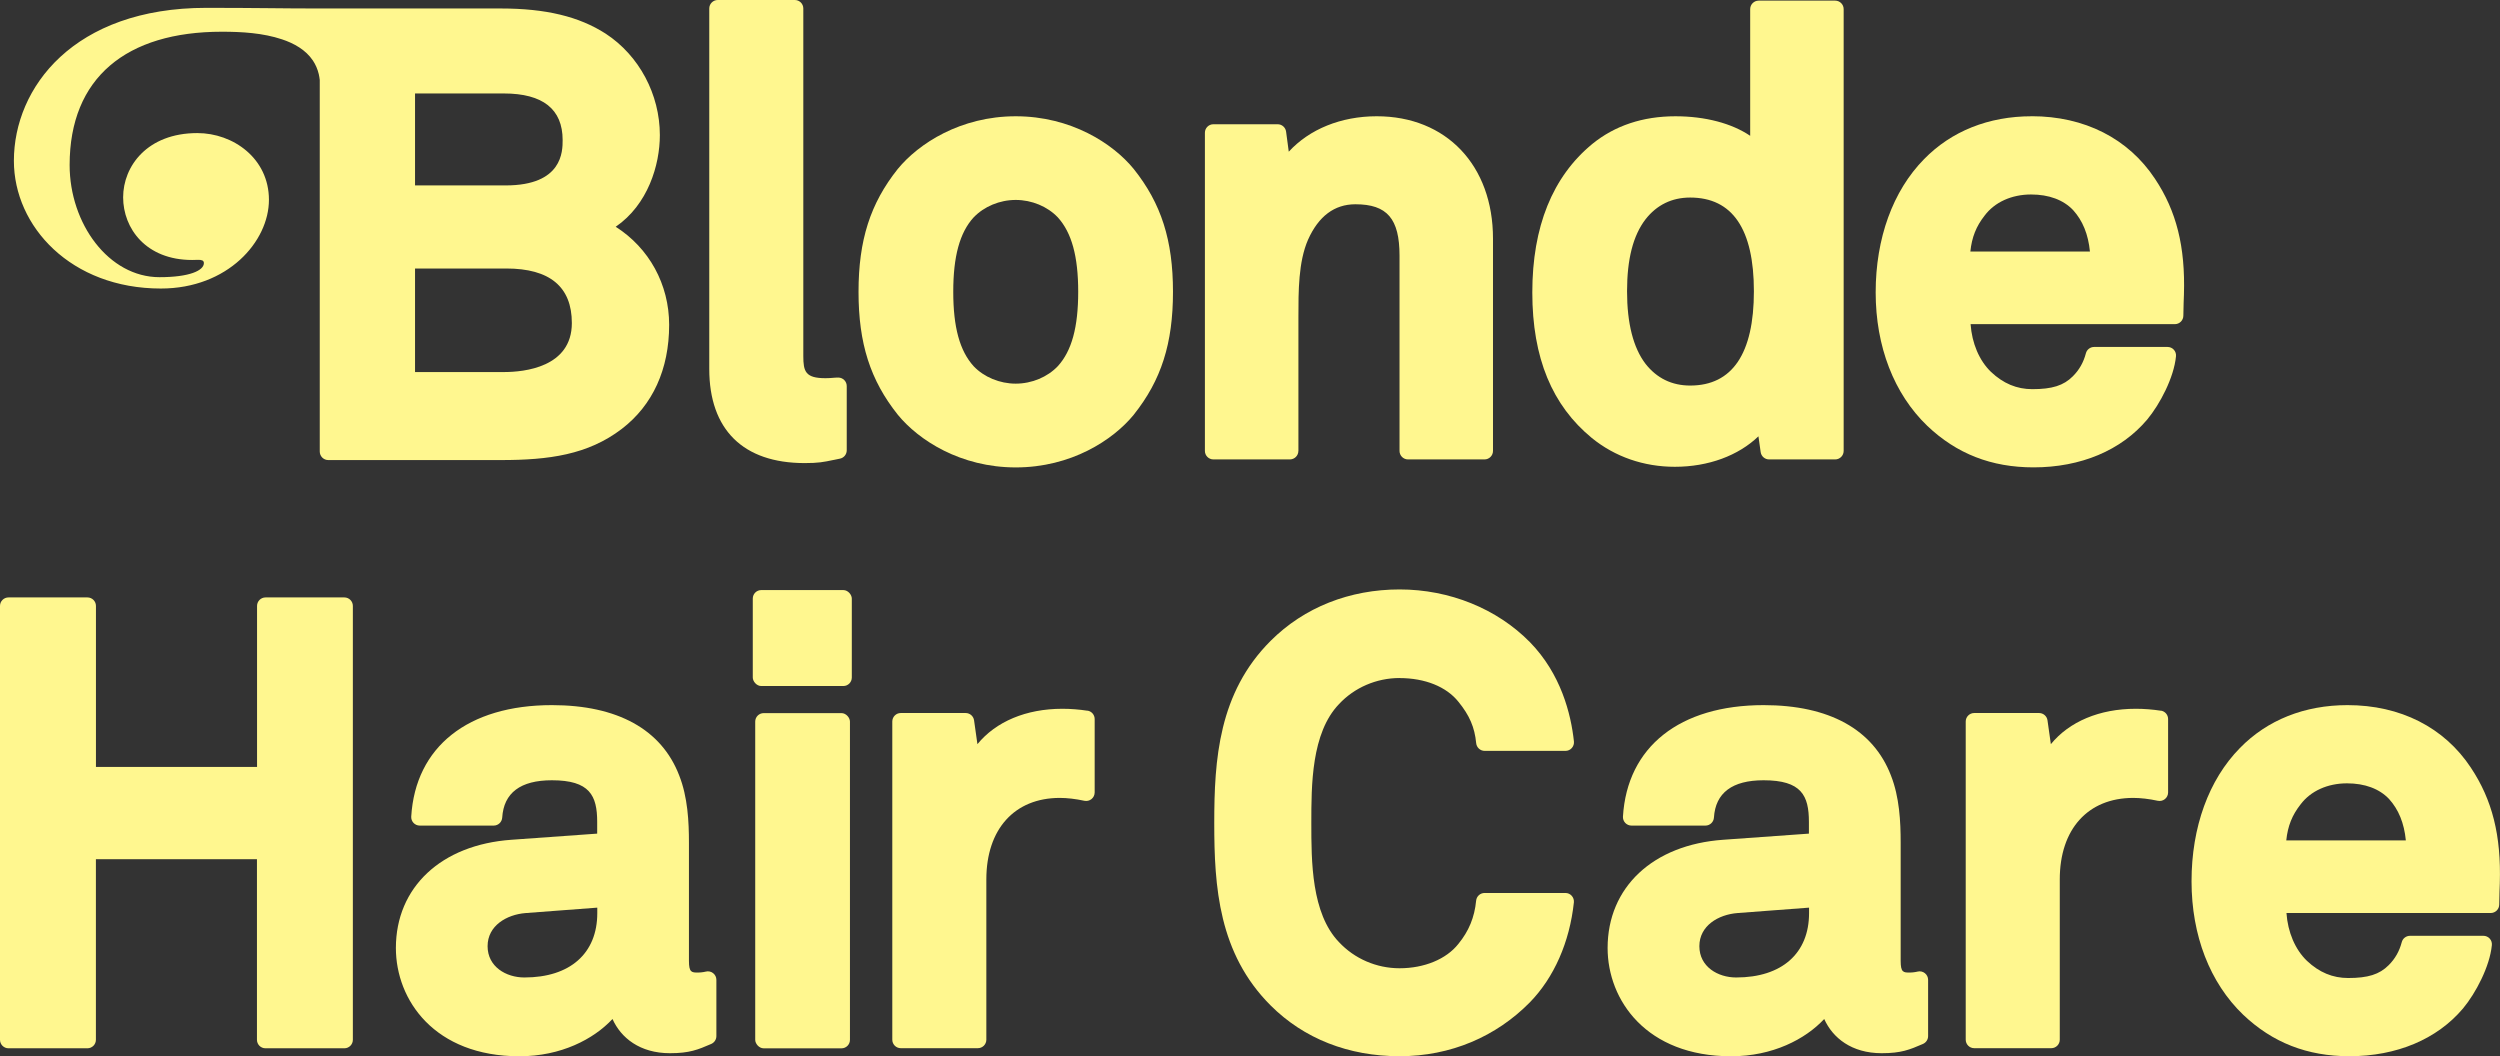 <?xml version="1.0" encoding="UTF-8"?>
<svg id="Layer_1" data-name="Layer 1" xmlns="http://www.w3.org/2000/svg" viewBox="0 0 513.03 216.76">
  <rect x="0" y="0" width="513.03" height="216.76" fill="#333333" stroke="none"/>
  <defs>
    <style>
      .cls-1 {
        fill: #fff78f;
        stroke-width: 0px;
      }
    </style>
  </defs>
  <path class="cls-1" d="M126.33,46.55c6.64-4.55,9.08-12.69,9.08-18.82,0-8.36-4.25-16.33-11.1-20.81-5.47-3.53-12.32-5.18-21.54-5.18h-17.93,0s-19.82,0-19.82,0c-7.47,0-12.13-.13-22.67-.13C15.1,1.61,2.85,17.99,2.85,33c0,13.48,11.73,26.21,30.16,26.21,13.76,0,22.18-9.68,22.18-18.2s-7.35-13.7-14.69-13.7c-10.29,0-15.23,6.81-15.23,13.18s4.67,12.86,14.16,12.86c.44,0,.88-.03,1.26-.03.66,0,1.15.1,1.15.67,0,1.53-2.96,2.89-9.11,2.89-10.42,0-18.44-10.98-18.44-23.01,0-17.95,11.67-27.36,31.23-27.36,4.13,0,8.41.25,12.35,1.56,2.46.82,4.87,2.15,6.34,4.35.57.85.97,1.8,1.21,2.8.09.38.15.79.2,1.19v76.25c0,.96.78,1.75,1.75,1.75h35.42c9.86,0,17.86-1.09,24.8-6.39,6.36-4.87,9.73-12.25,9.73-21.36,0-8.32-4.13-15.77-10.96-20.12ZM85.17,19.18h18.22c8.01,0,12.07,3.22,12.07,9.56,0,2.3,0,9.31-11.69,9.31h-18.6v-18.86ZM103.39,76.35h-18.22v-21.25h18.73c8.93,0,13.45,3.76,13.45,11.19,0,9.08-9.76,10.06-13.95,10.06Z"/>
  <g>
    <path class="cls-1" d="M171.06,94.39l1.3-.27c.82-.16,1.4-.88,1.4-1.71v-13.19c0-.96-.78-1.74-1.74-1.74-.45,0-.78.03-1.15.06-.37.03-.79.07-1.48.07-4.11,0-4.54-1.38-4.54-4.54V1.74c0-.96-.78-1.74-1.74-1.74h-15.82c-.96,0-1.74.78-1.74,1.74v73.97c0,12.46,6.95,19.32,19.58,19.32,2.82,0,3.8-.2,5.95-.65Z"/>
    <path class="cls-1" d="M208.44,23.86c-11.32,0-19.93,5.59-24.22,10.83-5.64,7.08-8.04,14.62-8.04,25.2s2.4,18.12,8.06,25.22c4.28,5.23,12.88,10.81,24.21,10.81s19.93-5.58,24.21-10.81c0,0,0-.01.01-.02,5.64-7.08,8.04-14.61,8.04-25.2s-2.4-18.12-8.06-25.22c-4.27-5.23-12.88-10.81-24.21-10.81ZM199.79,44.63c2.13-2.25,5.36-3.6,8.65-3.6s6.51,1.34,8.64,3.58c2.85,3.15,4.18,8,4.18,15.27s-1.33,12.13-4.17,15.25c-2.13,2.25-5.36,3.6-8.65,3.6s-6.52-1.35-8.63-3.57c-2.86-3.15-4.19-8-4.19-15.28s1.33-12.13,4.17-15.26Z"/>
    <path class="cls-1" d="M266.45,92.54v-27.45c0-5.33-.01-11.37,1.98-15.91,2.16-4.82,5.42-7.26,9.71-7.26,6.52,0,9.06,2.96,9.06,10.56v40.06c0,.96.78,1.74,1.74,1.74h15.7c.96,0,1.74-.78,1.74-1.74v-43.58c0-15.02-9.58-25.1-23.85-25.1-7.35,0-13.81,2.65-18.06,7.27l-.55-4.12c-.12-.87-.86-1.51-1.73-1.51h-13.19c-.96,0-1.74.78-1.74,1.74v65.3c0,.96.78,1.74,1.74,1.74h15.7c.96,0,1.74-.78,1.74-1.74Z"/>
    <path class="cls-1" d="M360.85,89.53l.46,3.25c.12.86.86,1.5,1.73,1.5h13.56c.96,0,1.74-.78,1.74-1.74V1.87c0-.96-.78-1.74-1.74-1.74h-15.7c-.96,0-1.74.78-1.74,1.74v26c-3.78-2.56-9.22-4.01-15.34-4.01-6.68,0-12.42,1.91-17.05,5.67-8.17,6.72-12.32,16.98-12.32,30.48s4.1,23.2,12.2,29.86c4.76,3.87,10.66,5.92,17.05,5.92,6.89,0,13.03-2.29,17.16-6.26ZM346.84,79.12c-3.76,0-6.85-1.51-9.16-4.46-2.51-3.29-3.79-8.3-3.79-14.89s1.24-11.43,3.78-14.75c2.32-2.97,5.41-4.48,9.17-4.48,8.68,0,13.08,6.47,13.08,19.23s-4.4,19.35-13.08,19.35Z"/>
    <path class="cls-1" d="M416.92,23.86c-8.83,0-16.47,3.05-22.09,8.81-6.4,6.52-9.92,16.23-9.92,27.34s3.76,20.82,10.59,27.38c6.02,5.73,13.15,8.52,21.8,8.52,9.69,0,17.97-3.47,23.32-9.8,2.62-3.15,5.5-8.62,5.92-13,.05-.49-.11-.98-.44-1.34-.33-.37-.8-.57-1.29-.57h-15.07c-.79,0-1.49.53-1.69,1.3-.49,1.87-1.37,3.42-2.69,4.73-1.89,1.89-4.22,2.63-8.31,2.63-3.18,0-5.95-1.16-8.46-3.53-2.42-2.32-3.93-5.9-4.2-9.81h41.92c.96,0,1.74-.78,1.74-1.74,0-1.36.12-4.32.12-4.34.3-9.81-1.53-17.13-5.94-23.75-5.48-8.28-14.47-12.84-25.32-12.84ZM416.79,39.91c3.67,0,6.65,1.11,8.64,3.21,1.96,2.16,3.1,4.95,3.45,8.5h-24.54c.31-2.96,1.2-5.18,2.93-7.38,2.06-2.75,5.54-4.33,9.53-4.33Z"/>
    <g>
      <path class="cls-1" d="M70.69,122.6h-16.2c-.96,0-1.74.78-1.74,1.74v33.04H19.69v-33.04c0-.96-.78-1.74-1.74-1.74H1.74c-.96,0-1.74.78-1.74,1.74v89.04c0,.96.78,1.74,1.74,1.74h16.2c.96,0,1.74-.78,1.74-1.74v-37.06h33.05v37.06c0,.96.78,1.74,1.74,1.74h16.2c.96,0,1.74-.78,1.74-1.74v-89.04c0-.96-.78-1.74-1.74-1.74Z"/>
      <path class="cls-1" d="M144.87,199.38s-.82.2-1.59.2c-1.34,0-1.9,0-1.9-2.4v-24.24c0-4.32-.24-9.34-2-13.81-3.63-9.44-12.66-14.43-26.12-14.43-17.22,0-28.01,8.55-28.87,22.87-.03.48.14.95.47,1.3.33.35.79.55,1.27.55h15.19c.92,0,1.68-.72,1.74-1.64.32-5.08,3.75-7.66,10.19-7.66,7.78,0,9.3,3.14,9.3,8.55v2.4l-17.59,1.26c-14.41,1.02-23.72,9.74-23.72,22.21,0,10.7,7.93,22.22,25.35,22.22,8.52,0,15.23-3.5,19.1-7.65,1.73,3.87,5.62,7.02,11.79,7.02,4.04,0,5.73-.72,8.47-1.9.64-.28,1.06-.91,1.06-1.6v-11.56c0-.54-.25-1.04-.67-1.37-.42-.33-.97-.45-1.49-.32ZM107.61,200.59c-3.75,0-7.55-2.2-7.55-6.42s3.92-6.49,7.81-6.8l14.7-1.11v1.13c0,8.26-5.59,13.2-14.96,13.2Z"/>
      <rect class="cls-1" x="154.98" y="146.34" width="19.44" height="68.79" rx="1.74" ry="1.74"/>
      <rect class="cls-1" x="154.48" y="121.09" width="20.32" height="19.69" rx="1.74" ry="1.74"/>
      <path class="cls-1" d="M223.17,145.85c-1.71-.26-3.45-.4-5.16-.4-7.46,0-13.65,2.64-17.43,7.26l-.69-4.89c-.12-.86-.86-1.5-1.73-1.5h-13.31c-.96,0-1.74.78-1.74,1.74v65.3c0,.96.78,1.74,1.74,1.74h15.82c.96,0,1.74-.78,1.74-1.74v-32.9c0-10.31,5.78-16.72,15.08-16.72,1.5,0,3.24.2,5.04.59.52.11,1.05-.02,1.46-.35s.65-.83.65-1.36v-15.07c0-.86-.63-1.59-1.48-1.72Z"/>
      <path class="cls-1" d="M287.21,139.15c5.22,0,9.62,1.77,12.09,4.88,2.26,2.77,3.32,5.23,3.63,8.48.09.89.84,1.58,1.74,1.58h16.58c.5,0,.97-.21,1.3-.58.33-.37.49-.86.44-1.35-.61-5.7-2.68-13.87-9.03-20.38-6.75-6.87-16.5-10.82-26.74-10.82s-19.57,3.65-26.48,10.56c-10.67,10.67-11.56,24.33-11.56,37.4s.89,26.73,11.56,37.4c6.82,6.82,15.98,10.43,26.48,10.43s19.83-4.04,26.74-11.07c0,0,0,0,0,0,4.94-5.07,8.15-12.34,9.02-20.5.05-.49-.11-.98-.44-1.35-.33-.37-.8-.58-1.3-.58h-16.58c-.9,0-1.65.68-1.74,1.58-.33,3.42-1.49,6.24-3.65,8.88-2.48,3.13-6.99,4.99-12.07,4.99-4.72,0-9.24-1.95-12.43-5.37-5.67-5.9-5.67-16.6-5.67-24.41s0-18.51,5.68-24.43c3.17-3.4,7.7-5.35,12.42-5.35Z"/>
      <path class="cls-1" d="M393.53,199.38s-.82.2-1.59.2c-1.34,0-1.9,0-1.9-2.4v-24.24c0-4.32-.24-9.34-2-13.81-3.63-9.44-12.66-14.43-26.12-14.43-17.22,0-28.01,8.55-28.87,22.87-.03.48.14.95.47,1.3.33.35.79.55,1.27.55h15.19c.92,0,1.68-.72,1.74-1.64.32-5.08,3.75-7.66,10.19-7.66,7.78,0,9.3,3.14,9.3,8.55v2.4l-17.59,1.26c-14.41,1.02-23.72,9.74-23.72,22.21,0,10.7,7.93,22.22,25.35,22.22,8.52,0,15.23-3.5,19.1-7.65,1.73,3.87,5.62,7.02,11.79,7.02,4.04,0,5.73-.72,8.47-1.9.64-.28,1.06-.91,1.06-1.6v-11.56c0-.54-.25-1.04-.67-1.37-.42-.33-.97-.45-1.49-.32ZM356.28,200.59c-3.75,0-7.55-2.2-7.55-6.42s3.92-6.49,7.81-6.8l14.7-1.11v1.13c0,8.26-5.59,13.2-14.96,13.2Z"/>
      <path class="cls-1" d="M443.45,145.85c-1.71-.26-3.45-.4-5.16-.4-7.46,0-13.65,2.64-17.43,7.26l-.69-4.89c-.12-.86-.86-1.5-1.73-1.5h-13.31c-.96,0-1.74.78-1.74,1.74v65.3c0,.96.78,1.74,1.74,1.74h15.82c.96,0,1.74-.78,1.74-1.74v-32.9c0-10.31,5.78-16.72,15.08-16.72,1.5,0,3.24.2,5.04.59.52.11,1.05-.02,1.46-.35s.65-.83.65-1.36v-15.07c0-.86-.63-1.59-1.48-1.72Z"/>
      <path class="cls-1" d="M507.06,157.54c-5.48-8.28-14.47-12.84-25.32-12.84-8.83,0-16.47,3.05-22.09,8.81-6.4,6.52-9.92,16.23-9.92,27.34s3.76,20.82,10.59,27.38c6.02,5.73,13.15,8.52,21.8,8.52,9.69,0,17.97-3.47,23.32-9.8,2.62-3.15,5.5-8.62,5.92-13,.05-.49-.11-.98-.44-1.34-.33-.37-.8-.57-1.29-.57h-15.07c-.79,0-1.49.53-1.69,1.3-.49,1.87-1.37,3.42-2.69,4.73-1.89,1.89-4.22,2.63-8.31,2.63-3.18,0-5.95-1.16-8.46-3.53-2.42-2.32-3.93-5.9-4.2-9.81h41.92c.96,0,1.74-.78,1.74-1.74,0-1.36.12-4.32.12-4.34.3-9.81-1.53-17.13-5.94-23.75ZM481.62,160.75c3.67,0,6.65,1.11,8.64,3.21,1.96,2.16,3.1,4.95,3.45,8.5h-24.54c.31-2.96,1.2-5.18,2.93-7.38,2.06-2.75,5.54-4.33,9.53-4.33Z"/>
    </g>
  </g>
</svg>